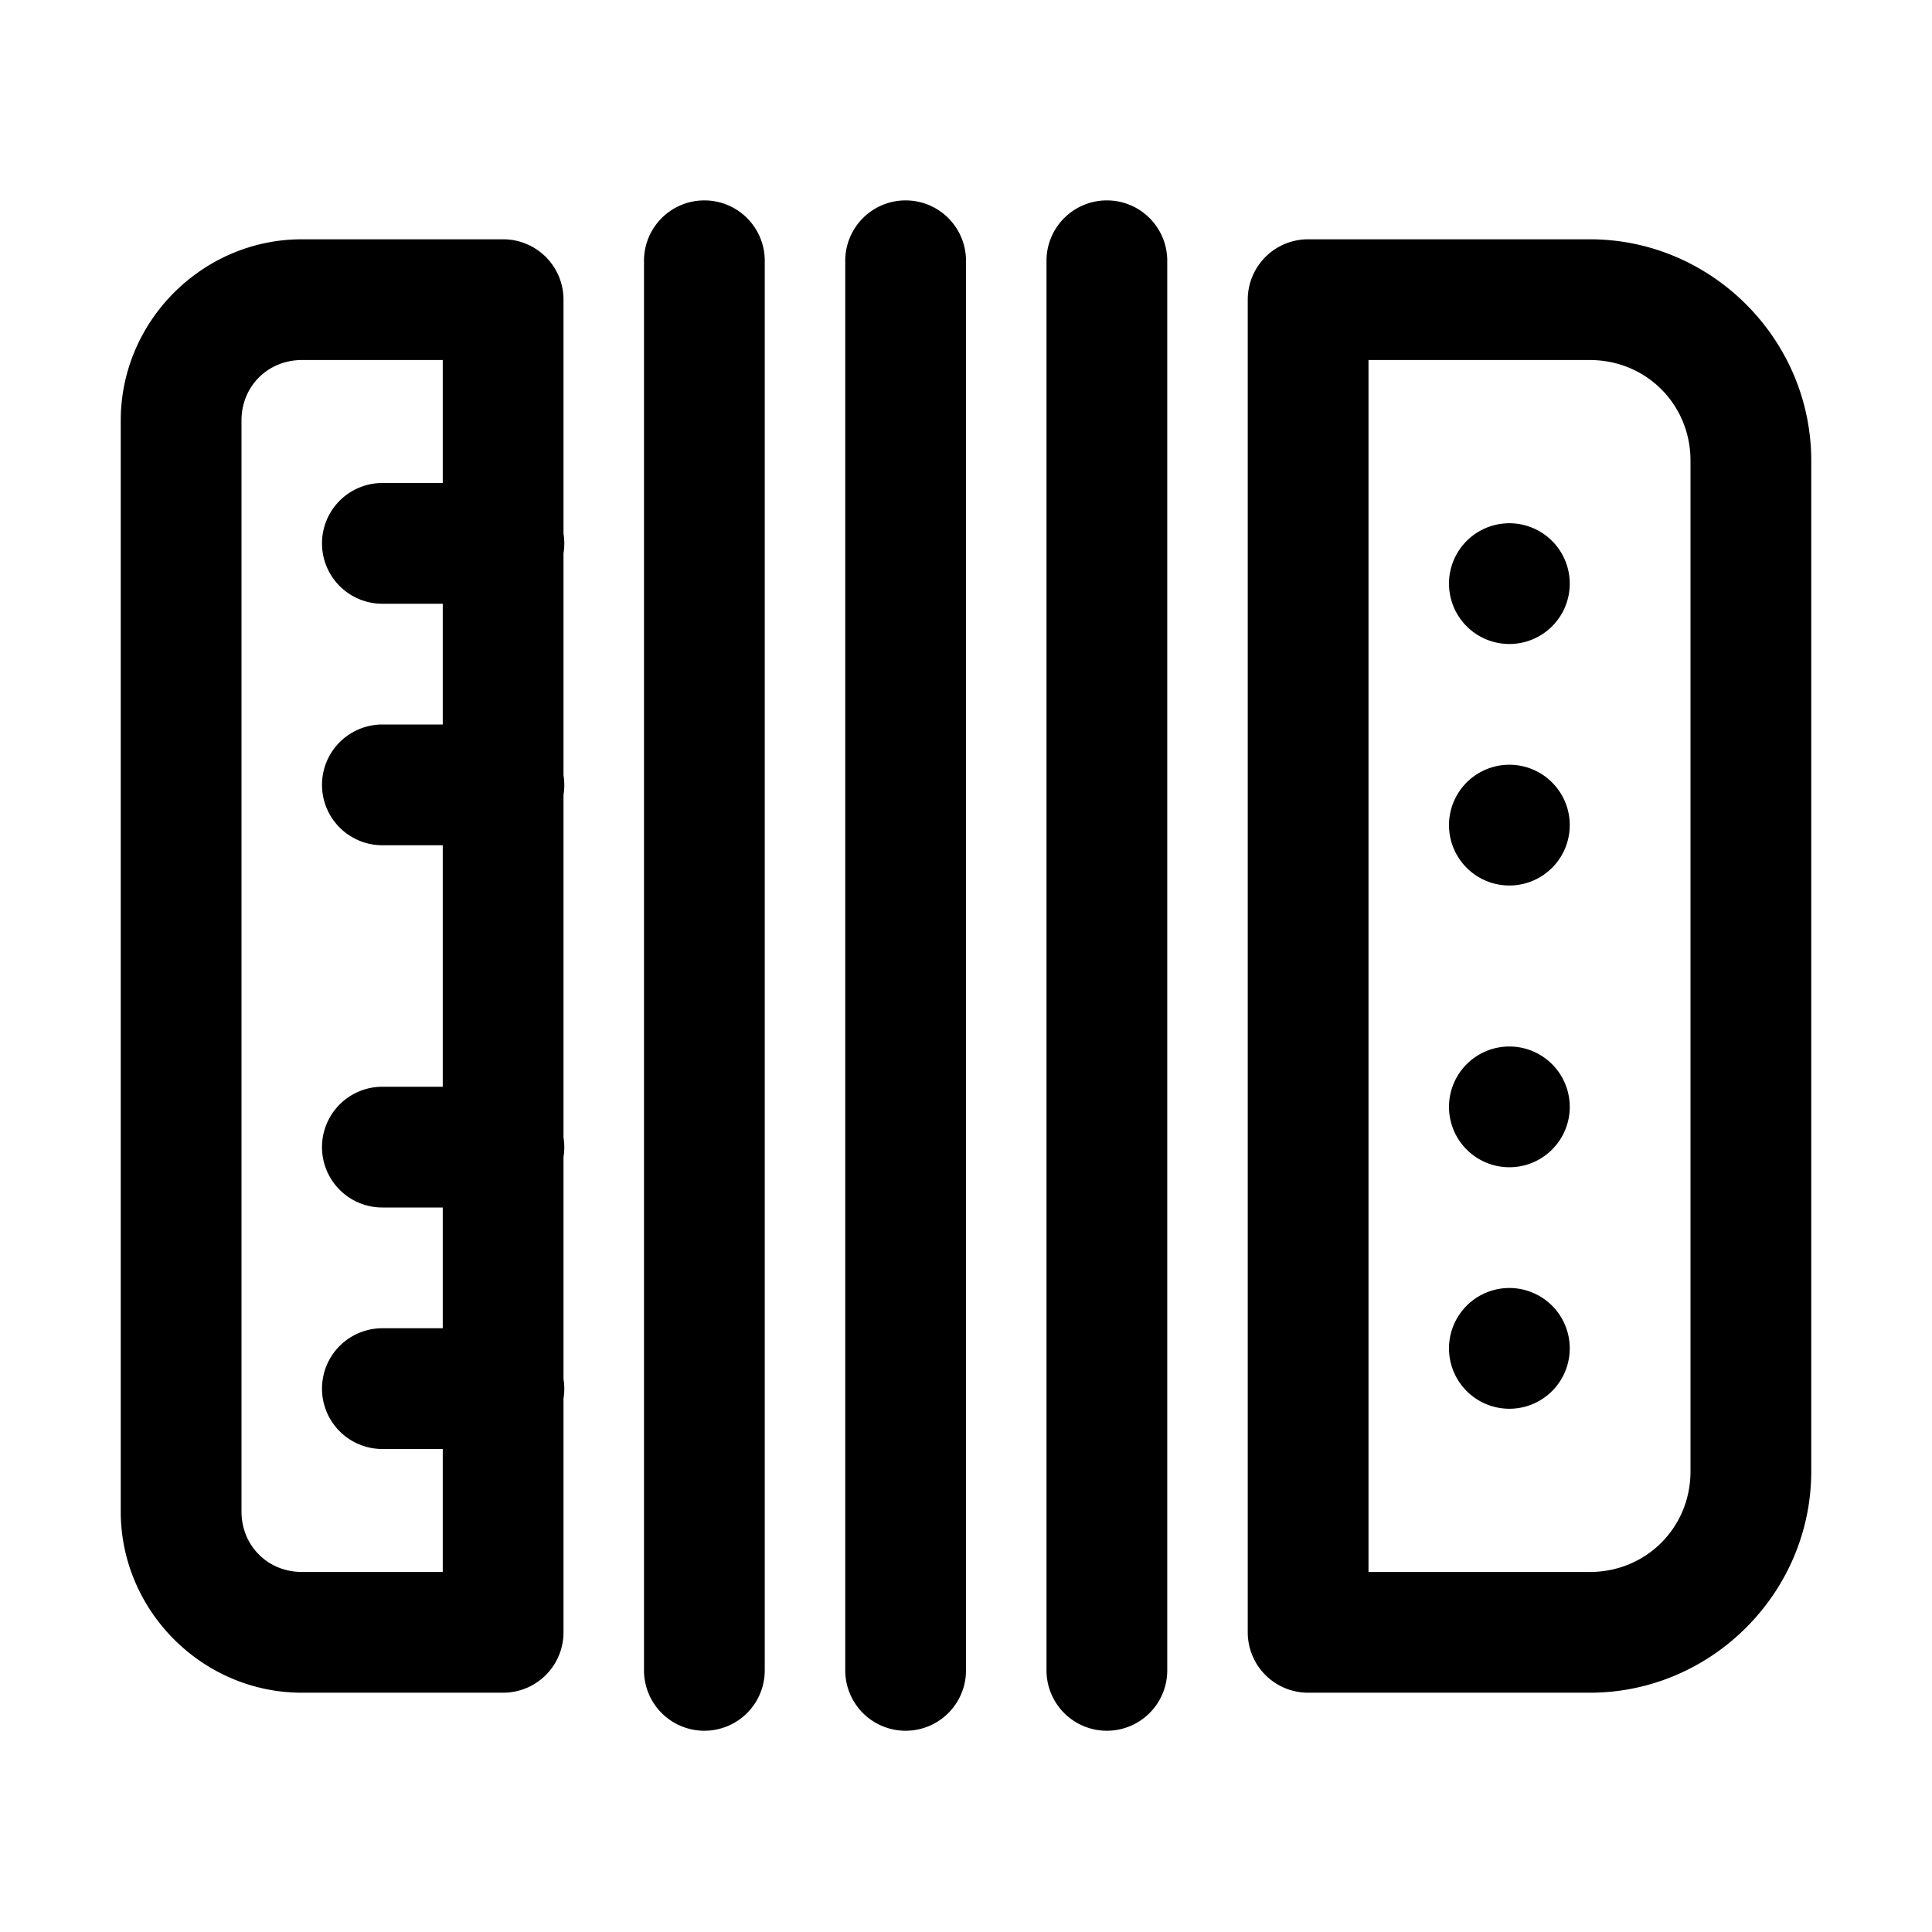 <svg fill="#000000" xmlns="http://www.w3.org/2000/svg" viewBox="0 0 48 48" width="50px" height="50px"><path d="M 17.477 4.979 A 1.5 1.5 0 0 0 16 6.5 L 16 41.5 A 1.5 1.5 0 1 0 19 41.5 L 19 6.5 A 1.5 1.5 0 0 0 17.477 4.979 z M 22.477 4.979 A 1.5 1.5 0 0 0 21 6.5 L 21 41.5 A 1.5 1.5 0 1 0 24 41.5 L 24 6.5 A 1.5 1.5 0 0 0 22.477 4.979 z M 27.477 4.979 A 1.5 1.5 0 0 0 26 6.5 L 26 41.5 A 1.5 1.5 0 1 0 29 41.5 L 29 6.5 A 1.5 1.5 0 0 0 27.477 4.979 z M 7.5 5.945 C 5.032 5.945 3 7.978 3 10.445 L 3 37.555 C 3 40.022 5.032 42.055 7.5 42.055 L 12.5 42.055 A 1.5 1.5 0 0 0 14 40.555 L 14 34.746 A 1.5 1.5 0 0 0 14 34.26 L 14 28.746 A 1.5 1.5 0 0 0 14 28.26 L 14 19.746 A 1.5 1.5 0 0 0 14 19.26 L 14 13.746 A 1.5 1.5 0 0 0 14 13.26 L 14 7.445 A 1.5 1.5 0 0 0 12.5 5.945 L 7.5 5.945 z M 32.5 5.945 A 1.5 1.5 0 0 0 31 7.445 L 31 40.555 A 1.5 1.5 0 0 0 32.5 42.055 L 39.5 42.055 C 42.52 42.055 45 39.574 45 36.555 L 45 11.445 C 45 8.426 42.52 5.945 39.5 5.945 L 32.5 5.945 z M 7.5 8.945 L 11 8.945 L 11 12 L 9.5 12 A 1.5 1.5 0 1 0 9.5 15 L 11 15 L 11 18 L 9.5 18 A 1.5 1.5 0 1 0 9.5 21 L 11 21 L 11 27 L 9.5 27 A 1.5 1.5 0 1 0 9.5 30 L 11 30 L 11 33 L 9.5 33 A 1.5 1.5 0 1 0 9.5 36 L 11 36 L 11 39.055 L 7.5 39.055 C 6.654 39.055 6 38.401 6 37.555 L 6 10.445 C 6 9.599 6.654 8.945 7.5 8.945 z M 34 8.945 L 39.5 8.945 C 40.898 8.945 42 10.047 42 11.445 L 42 36.555 C 42 37.953 40.898 39.055 39.5 39.055 L 34 39.055 L 34 8.945 z M 37.5 13 A 1.5 1.5 0 0 0 37.5 16 A 1.5 1.5 0 0 0 37.5 13 z M 37.5 19 A 1.5 1.5 0 0 0 37.5 22 A 1.5 1.5 0 0 0 37.5 19 z M 37.5 26 A 1.5 1.5 0 0 0 37.5 29 A 1.5 1.5 0 0 0 37.5 26 z M 37.5 32 A 1.5 1.5 0 0 0 37.5 35 A 1.5 1.5 0 0 0 37.5 32 z"/></svg>